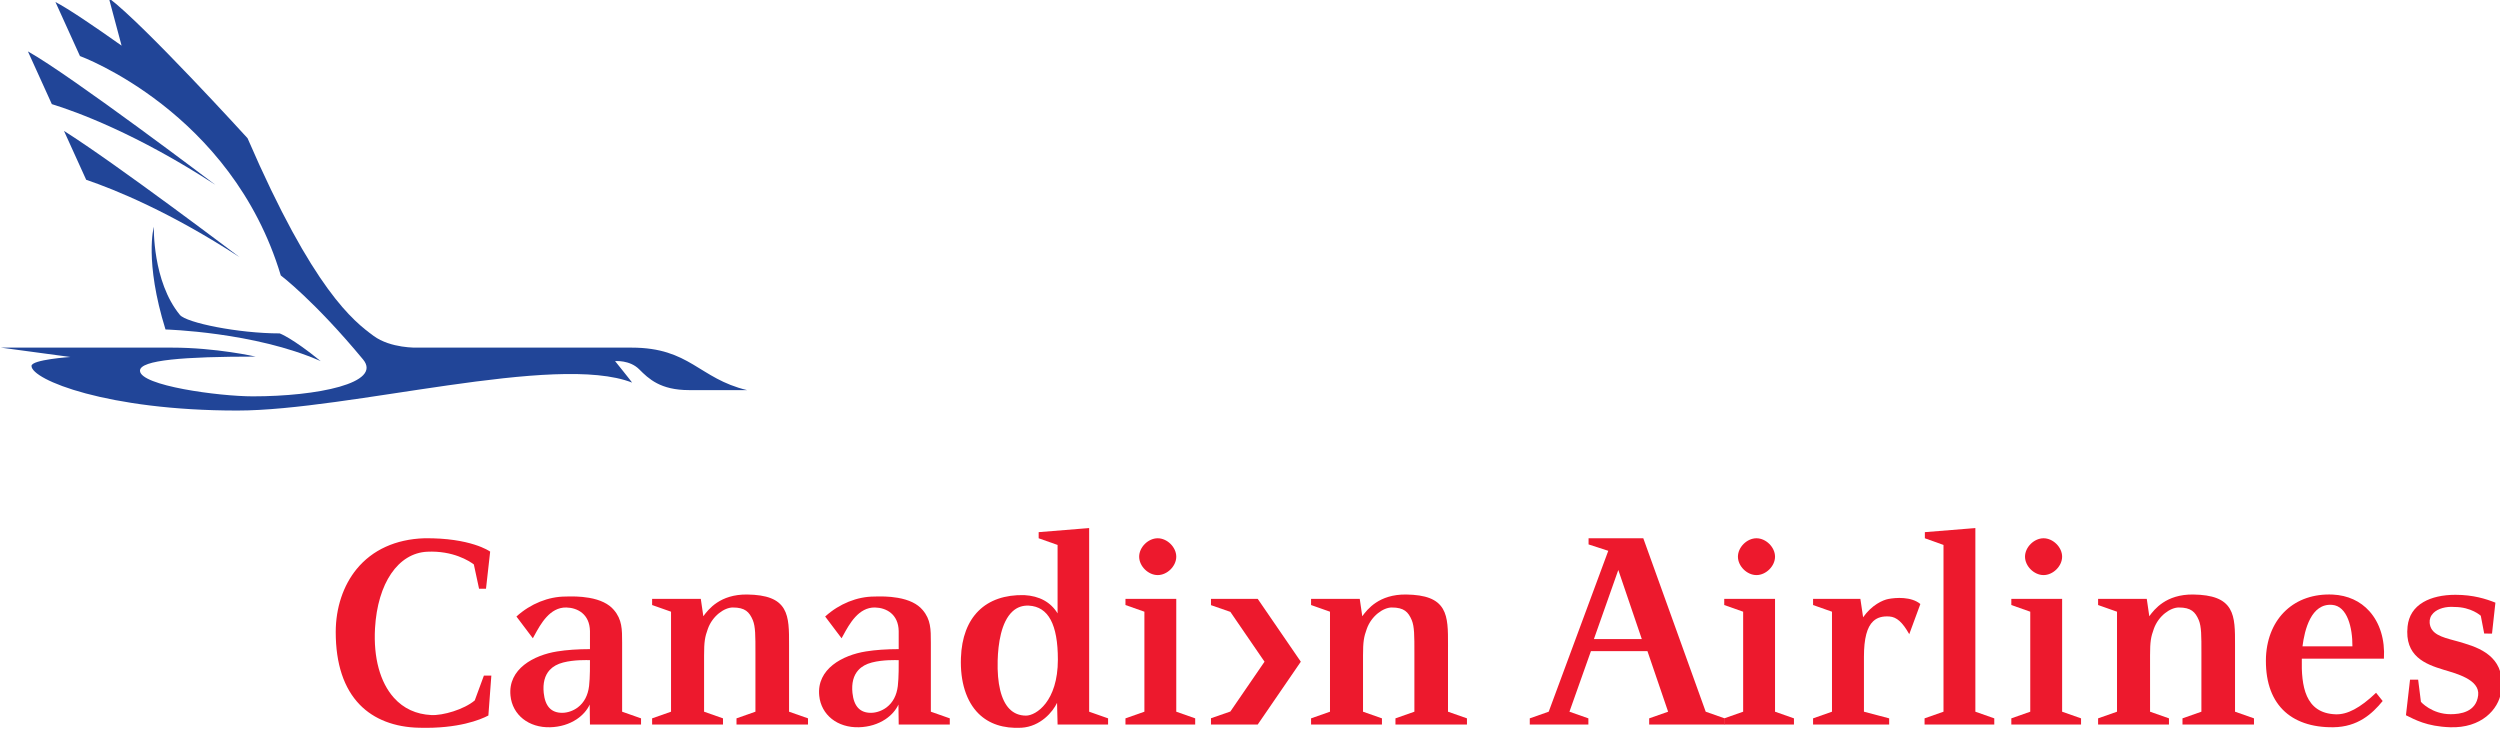 <?xml version="1.0" encoding="UTF-8" standalone="no"?>
<!-- Created with Inkscape (http://www.inkscape.org/) -->

<svg
   xmlns:dc="http://purl.org/dc/elements/1.1/"
   xmlns:cc="http://creativecommons.org/ns#"
   xmlns:rdf="http://www.w3.org/1999/02/22-rdf-syntax-ns#"
   xmlns:svg="http://www.w3.org/2000/svg"
   xmlns="http://www.w3.org/2000/svg"
   xmlns:sodipodi="http://sodipodi.sourceforge.net/DTD/sodipodi-0.dtd"
   xmlns:inkscape="http://www.inkscape.org/namespaces/inkscape"
   version="1.1"
   width="245"
   height="71.49"
   id="svg2816"
   xml:space="preserve"
   inkscape:version="0.48.1 "
   sodipodi:docname="AJAX.svg"><sodipodi:namedview
     pagecolor="#ffffff"
     bordercolor="#666666"
     borderopacity="1"
     objecttolerance="10"
     gridtolerance="10"
     guidetolerance="10"
     inkscape:pageopacity="0"
     inkscape:pageshadow="2"
     inkscape:window-width="1280"
     inkscape:window-height="1004"
     id="namedview29"
     showgrid="false"
     fit-margin-top="0"
     fit-margin-left="0"
     fit-margin-right="0"
     fit-margin-bottom="0"
     inkscape:zoom="2.9220641"
     inkscape:cx="143.55626"
     inkscape:cy="-12.561877"
     inkscape:window-x="-8"
     inkscape:window-y="-8"
     inkscape:window-maximized="1"
     inkscape:current-layer="svg2816" /><defs
     id="defs2820" /><g
     transform="matrix(1.25,0,0,-1.25,-238.409,492.129)"
     id="g2826"><g
       transform="matrix(1.048,0,0,1.048,-6.987,-12.458)"
       id="g2902"><path
         d="m 193.445,377.766 c 3.95,-2.493 13.133,-9.445 13.133,-9.445 -5.189,3.382 -9.318,5.054 -11.473,5.789 l 0,0 -1.66,3.656 0,0"
         id="path2832"
         style="fill:#214598;fill-opacity:1;fill-rule:evenodd;stroke:none"
         inkscape:connector-curvature="0" /><path
         d="m 212.649,360.542 c -2.143,1.748 -3.066,2.075 -3.066,2.075 -3.1,0 -6.985,0.797 -7.467,1.383 -2.064,2.511 -1.949,6.595 -1.949,6.595 0,0 -0.722,-2.548 0.872,-7.684 0,0 6.679,-0.185 11.61,-2.369 l 0,0"
         id="path2834"
         style="fill:#214598;fill-opacity:1;fill-rule:evenodd;stroke:none"
         inkscape:connector-curvature="0" /><path
         d="m 190.746,383.713 1.79,-3.944 0,0 c 1.827,-0.564 6.348,-2.201 12.233,-6.036 0,0 -10.82,8.19 -14.023,9.98 l 0,0"
         id="path2836"
         style="fill:#214598;fill-opacity:1;fill-rule:evenodd;stroke:none"
         inkscape:connector-curvature="0" /><path
         d="m 240.206,358.375 c -2.14,0 -3.018,0.842 -3.73,1.556 -0.713,0.714 -1.804,0.613 -1.804,0.613 0,0 1.299,-1.616 1.275,-1.609 -5.706,2.241 -21.182,-2.089 -29.537,-2.089 -9.736,0 -15.395,2.309 -15.395,3.337 0,0.474 2.912,0.669 2.912,0.669 l 0,0 -5.2,0.701 12.801,0 0,0 c 3.308,0 6.253,-0.671 6.253,-0.671 -5.331,0 -8.651,-0.253 -8.651,-1.054 0,-1.122 5.9,-1.92 8.443,-1.92 4.819,0 9.711,0.992 8.246,2.759 -3.64,4.393 -6.156,6.288 -6.156,6.288 -3.688,12.274 -15.023,16.411 -15.023,16.411 l 0,0 -1.834,4.041 0,0 c 0.953,-0.493 2.843,-1.771 4.948,-3.263 l 0,0 -0.951,3.556 0,0 c 2.601,-1.945 10.374,-10.481 10.374,-10.481 4.925,-11.393 7.94,-13.691 9.425,-14.785 1.288,-0.949 3.26,-0.881 3.26,-0.881 l 16.04,0 0,0 c 4.384,0 5.032,-2.314 8.641,-3.178 0,0 -4.116,0 -4.337,0 l 0,0"
         id="path2838"
         style="fill:#214598;fill-opacity:1;fill-rule:evenodd;stroke:none"
         inkscape:connector-curvature="0" /><path
         d="m 275.265,347.291 c -0.713,0 -1.387,-0.67 -1.387,-1.377 0,-0.707 0.674,-1.377 1.387,-1.377 0.714,0 1.389,0.67 1.389,1.377 0,0.707 -0.675,1.377 -1.389,1.377 l 0,0"
         id="path2840"
         style="fill:#ed192d;fill-opacity:1;fill-rule:evenodd;stroke:none"
         inkscape:connector-curvature="0" /><path
         d="m 276.654,334.317 0,8.44 -3.8,0 0,-0.46 1.416,-0.499 0,-7.481 -1.416,-0.498 0,-0.461 5.216,0 0,0.461 -1.416,0.498 0,0"
         id="path2842"
         style="fill:#ed192d;fill-opacity:1;fill-rule:evenodd;stroke:none"
         inkscape:connector-curvature="0" /><path
         d="m 224.858,337.017 -0.684,-1.858 0,0 c -0.811,-0.68 -2.384,-1.138 -3.253,-1.093 -1.133,0.056 -2.072,0.489 -2.79,1.287 -1.04,1.157 -1.543,3.006 -1.418,5.209 0.194,3.37 1.726,5.617 3.903,5.723 1.938,0.091 3.15,-0.695 3.49,-0.951 l 0,0 0.39,-1.816 0.52,0 0.311,2.775 -0.017,0.011 0,0 c -0.014,0.01 -1.441,1.03 -4.913,0.987 -2.136,-0.072 -3.884,-0.869 -5.058,-2.303 -1.009,-1.234 -1.565,-2.908 -1.565,-4.714 0,-2.381 0.608,-4.212 1.806,-5.441 1.061,-1.088 2.599,-1.682 4.447,-1.717 2.927,-0.081 4.576,0.607 5.148,0.907 l 0,0 0.018,0.008 0.222,2.986 -0.557,0 0,0"
         id="path2844"
         style="fill:#ed192d;fill-opacity:1;fill-rule:evenodd;stroke:none"
         inkscape:connector-curvature="0" /><path
         d="m 296.982,334.317 0,4.674 10e-4,0.309 0,0 c 0.003,1.1 0.006,2.05 -0.386,2.711 -0.428,0.722 -1.275,1.052 -2.75,1.073 -2.025,0.021 -2.895,-1.104 -3.278,-1.625 l 0,0 -0.189,1.298 -3.642,0 0,-0.46 1.416,-0.499 0,-7.481 -1.416,-0.498 0,-0.461 5.303,0 0,0.461 -1.416,0.498 0,4.199 c 0,1.057 0.064,1.393 0.282,1.999 0.354,0.987 1.245,1.598 1.869,1.598 0.919,0 1.236,-0.334 1.497,-0.951 0.197,-0.487 0.196,-1.15 0.195,-2.47 l 0,-4.375 -1.416,-0.498 0,-0.461 5.349,0 0,0.461 -1.419,0.498 0,0"
         id="path2846"
         style="fill:#ed192d;fill-opacity:1;fill-rule:evenodd;stroke:none"
         inkscape:connector-curvature="0" /><path
         d="m 247.687,334.317 0,4.674 0,0.309 0,0 c 0.004,1.1 0.006,2.05 -0.386,2.711 -0.427,0.722 -1.276,1.052 -2.75,1.073 -2.024,0.021 -2.894,-1.104 -3.277,-1.625 l 0,0 -0.189,1.298 -3.642,0 0,-0.46 1.415,-0.499 0,-7.481 -1.415,-0.498 0,-0.461 5.302,0 0,0.461 -1.415,0.498 0,4.199 c 0,1.057 0.063,1.393 0.282,1.999 0.353,0.987 1.245,1.598 1.868,1.598 0.92,0 1.236,-0.334 1.498,-0.951 0.197,-0.487 0.196,-1.15 0.194,-2.47 l 0,-4.375 -1.416,-0.498 0,-0.461 5.349,0 0,0.461 -1.418,0.498 0,0"
         id="path2848"
         style="fill:#ed192d;fill-opacity:1;fill-rule:evenodd;stroke:none"
         inkscape:connector-curvature="0" /><path
         d="m 270.137,334.317 0,13.738 -3.777,-0.306 0,-0.458 1.415,-0.499 0,-5.119 c -0.516,0.841 -1.352,1.301 -2.49,1.366 -2.908,0.07 -4.635,-1.641 -4.74,-4.693 -0.067,-1.787 0.402,-3.271 1.322,-4.176 0.782,-0.77 1.858,-1.124 3.2,-1.054 1.439,0.087 2.364,1.207 2.668,1.864 l 0,0 0.041,-1.622 3.777,0 0,0.461 -1.416,0.498 0,0 z m -4.722,-0.293 c -0.499,0 -0.916,0.17 -1.244,0.507 -0.622,0.639 -0.926,1.89 -0.878,3.617 0.035,1.239 0.257,2.883 1.112,3.671 0.338,0.313 0.75,0.457 1.225,0.433 1.458,-0.083 2.167,-1.404 2.167,-4.038 0,-3.135 -1.636,-4.19 -2.382,-4.19 l 0,0"
         id="path2850"
         style="fill:#ed192d;fill-opacity:1;fill-rule:evenodd;stroke:none"
         inkscape:connector-curvature="0" /><path
         d="m 282.748,342.757 -3.497,0 0,-0.469 1.45,-0.503 2.556,-3.728 -2.556,-3.727 -1.45,-0.503 0,-0.469 3.497,0 3.223,4.699 -3.223,4.7 0,0"
         id="path2852"
         style="fill:#ed192d;fill-opacity:1;fill-rule:evenodd;stroke:none"
         inkscape:connector-curvature="0" /><path
         d="m 258.295,334.317 0,5.167 c 0,1 0,1.724 -0.62,2.448 -0.382,0.453 -1.006,0.759 -1.856,0.905 -0.681,0.119 -1.319,0.105 -1.625,0.098 -0.052,-10e-4 -0.092,-0.003 -0.121,-0.003 -1.287,0 -2.621,-0.537 -3.66,-1.473 l 0,0 -0.024,-0.022 1.227,-1.627 0,0 c 0,0 0.13,0.235 0.13,0.235 0.453,0.832 1.138,2.088 2.369,2.068 0.843,-0.019 1.751,-0.494 1.774,-1.764 0,0.001 0,-1.137 0,-1.351 -0.919,-10e-4 -1.744,-0.059 -2.454,-0.173 -1.736,-0.275 -3.692,-1.305 -3.491,-3.309 0.142,-1.439 1.366,-2.41 2.976,-2.362 0.736,0.021 1.419,0.228 1.975,0.597 0.443,0.296 0.783,0.682 0.975,1.1 l 0,0 0.02,-1.493 3.821,0 0,0.461 -1.416,0.498 0,0 z m -2.471,1.922 c -0.086,-0.701 -0.368,-1.238 -0.839,-1.596 -0.337,-0.257 -0.776,-0.41 -1.174,-0.41 -0.822,0 -1.274,0.486 -1.381,1.485 -0.075,0.736 0.075,1.314 0.446,1.717 0.242,0.264 0.582,0.454 1.009,0.563 0.814,0.213 1.816,0.182 2.005,0.174 0.004,-0.219 0.008,-1.33 -0.066,-1.933 l 0,0"
         id="path2854"
         style="fill:#ed192d;fill-opacity:1;fill-rule:evenodd;stroke:none"
         inkscape:connector-curvature="0" /><path
         d="m 235.199,334.317 0,5.167 c 0,1 0,1.724 -0.62,2.448 -0.382,0.453 -1.006,0.759 -1.856,0.905 -0.682,0.119 -1.319,0.105 -1.626,0.098 -0.051,-10e-4 -0.092,-0.003 -0.121,-0.003 -1.287,0 -2.621,-0.537 -3.66,-1.473 l 0,0 -0.023,-0.022 1.227,-1.627 0.129,0.235 0,0 c 0.454,0.832 1.139,2.088 2.37,2.068 0.842,-0.019 1.751,-0.494 1.774,-1.764 0,0.001 0,-1.137 0,-1.351 -0.919,-10e-4 -1.745,-0.059 -2.454,-0.173 -1.736,-0.275 -3.693,-1.305 -3.491,-3.309 0.142,-1.439 1.366,-2.41 2.975,-2.362 0.736,0.021 1.42,0.228 1.975,0.597 0.443,0.296 0.784,0.682 0.975,1.1 l 0,0 0.02,-1.493 3.821,0 0,0.461 -1.415,0.498 0,0 z m -2.472,1.922 c -0.086,-0.701 -0.368,-1.238 -0.838,-1.596 -0.337,-0.257 -0.776,-0.41 -1.174,-0.41 -0.822,0 -1.274,0.486 -1.381,1.485 -0.075,0.736 0.075,1.314 0.445,1.717 0.243,0.264 0.583,0.454 1.01,0.563 0.814,0.213 1.816,0.182 2.004,0.174 0.004,-0.219 0.008,-1.33 -0.066,-1.933 l 0,0"
         id="path2856"
         style="fill:#ed192d;fill-opacity:1;fill-rule:evenodd;stroke:none"
         inkscape:connector-curvature="0" /><path
         d="m 341.536,347.291 c -0.714,0 -1.388,-0.67 -1.388,-1.377 0,-0.707 0.674,-1.377 1.388,-1.377 0.713,0 1.388,0.67 1.388,1.377 0,0.707 -0.675,1.377 -1.388,1.377 l 0,0"
         id="path2858"
         style="fill:#ed192d;fill-opacity:1;fill-rule:evenodd;stroke:none"
         inkscape:connector-curvature="0" /><path
         d="m 342.924,334.317 0,8.44 -3.8,0 0,-0.46 1.416,-0.499 0,-7.481 -1.416,-0.498 0,-0.461 5.216,0 0,0.461 -1.416,0.498 0,0"
         id="path2860"
         style="fill:#ed192d;fill-opacity:1;fill-rule:evenodd;stroke:none"
         inkscape:connector-curvature="0" /><path
         d="m 355.859,334.317 0,4.983 c 0.003,1.1 0.006,2.05 -0.386,2.711 -0.427,0.722 -1.275,1.052 -2.749,1.073 -2.025,0.021 -2.895,-1.104 -3.279,-1.625 l 0,0 -0.188,1.298 -3.642,0 0,-0.46 1.415,-0.499 0,-7.481 -1.415,-0.498 0,-0.461 5.302,0 0,0.461 -1.415,0.498 0,4.199 c 0,1.057 0.063,1.393 0.282,1.999 0.353,0.987 1.245,1.598 1.868,1.598 0.92,0 1.236,-0.334 1.498,-0.951 0.197,-0.487 0.196,-1.15 0.194,-2.47 l 0,0 -10e-4,-4.375 -1.415,-0.498 0,-0.461 5.349,0 0,0.461 -1.418,0.498 0,0"
         id="path2862"
         style="fill:#ed192d;fill-opacity:1;fill-rule:evenodd;stroke:none"
         inkscape:connector-curvature="0" /><path
         d="m 364.641,339.206 -3.735,0 0,0 c 0.155,1.241 0.65,3.233 2.218,3.103 1.139,-0.087 1.528,-1.714 1.517,-3.103 l 0,0 z m 1.274,2.624 c -0.681,0.763 -1.629,1.195 -2.74,1.249 -2.84,0.133 -4.849,-1.729 -5,-4.634 -0.064,-1.723 0.359,-3.06 1.253,-3.974 0.865,-0.884 2.174,-1.339 3.788,-1.317 1.825,0.023 2.902,0.999 3.687,1.962 l 0,0 -0.493,0.617 0,0 c -1.206,-1.153 -2.166,-1.641 -3.02,-1.611 -2.306,0.079 -2.58,2.14 -2.535,4.163 l 6.142,0 0,0 c 0.086,1.437 -0.306,2.675 -1.082,3.545 l 0,0"
         id="path2864"
         style="fill:#ed192d;fill-opacity:1;fill-rule:evenodd;stroke:none"
         inkscape:connector-curvature="0" /><path
         d="m 373.028,339.425 c -0.246,0.08 -0.498,0.148 -0.742,0.214 -0.961,0.258 -1.792,0.481 -1.866,1.318 -0.024,0.28 0.071,0.536 0.275,0.739 0.334,0.336 0.944,0.51 1.59,0.455 1.248,0 1.959,-0.655 1.959,-0.655 l 0,0 0.255,-1.333 0.585,-0.002 0.254,2.314 0,0 c -0.695,0.277 -1.659,0.587 -2.991,0.587 -0.955,0 -1.784,-0.188 -2.395,-0.544 -0.709,-0.412 -1.1,-1.025 -1.185,-1.822 -0.237,-2.23 1.325,-2.822 2.685,-3.237 0.914,-0.28 2.731,-0.724 2.597,-1.907 -0.146,-1.273 -1.352,-1.422 -2.063,-1.422 -1.403,0 -2.219,0.919 -2.219,0.919 l 0,0 -0.209,1.663 -0.607,0 -0.306,-2.66 0,0 c 0.65,-0.316 1.537,-0.838 3.303,-0.898 2.329,-0.08 3.62,1.324 3.819,2.647 0.362,2.383 -1.274,3.188 -2.739,3.624 l 0,0"
         id="path2866"
         style="fill:#ed192d;fill-opacity:1;fill-rule:evenodd;stroke:none"
         inkscape:connector-curvature="0" /><path
         d="m 334.051,346.792 -1.395,0.499 0,0.458 3.778,0.306 0,-13.738 1.415,-0.498 0,-0.461 -5.215,0 0,0.461 1.416,0.498 10e-4,12.475 0,0"
         id="path2868"
         style="fill:#ed192d;fill-opacity:1;fill-rule:evenodd;stroke:none"
         inkscape:connector-curvature="0" /><path
         d="m 320.058,347.291 c -0.713,0 -1.387,-0.67 -1.387,-1.377 0,-0.707 0.674,-1.377 1.387,-1.377 0.714,0 1.389,0.67 1.389,1.377 0,0.707 -0.675,1.377 -1.389,1.377 l 0,0"
         id="path2870"
         style="fill:#ed192d;fill-opacity:1;fill-rule:evenodd;stroke:none"
         inkscape:connector-curvature="0" /><path
         d="m 321.447,334.317 0,8.44 -3.8,0 0,-0.46 1.415,-0.499 0,-7.481 -1.415,-0.498 0,-0.461 5.216,0 0,0.461 -1.416,0.498 0,0"
         id="path2872"
         style="fill:#ed192d;fill-opacity:1;fill-rule:evenodd;stroke:none"
         inkscape:connector-curvature="0" /><path
         d="m 328.099,334.317 1.887,-0.498 0,-0.461 -5.693,0 0,0.461 1.415,0.498 0,7.481 -1.415,0.499 0,0.46 3.539,-10e-4 0.205,-1.376 0,0 c 0.644,0.923 1.484,1.296 1.891,1.37 0.549,0.107 1.716,0.189 2.391,-0.377 l 0,0 -0.831,-2.258 0,0 c -0.511,0.912 -0.949,1.281 -1.468,1.323 -0.526,0.041 -0.927,-0.072 -1.224,-0.348 -0.469,-0.434 -0.697,-1.304 -0.697,-2.66 l 0,-4.113"
         id="path2874"
         style="fill:#ed192d;fill-opacity:1;fill-rule:evenodd;stroke:none"
         inkscape:connector-curvature="0" /><path
         d="m 316.261,334.317 -4.669,12.974 -4.094,0 0,-0.46 1.474,-0.478 -4.456,-12.036 -1.416,-0.498 0,-0.461 4.384,0 0,0.461 -1.416,0.498 1.608,4.533 4.226,0 1.547,-4.533 -1.417,-0.498 0,-0.461 5.645,0 0,0.461 -1.416,0.498 0,0 z m -8.364,5.432 1.825,5.171 1.759,-5.171 -3.584,0 0,0"
         id="path2876"
         style="fill:#ed192d;fill-opacity:1;fill-rule:evenodd;stroke:none"
         inkscape:connector-curvature="0" /></g></g></svg>